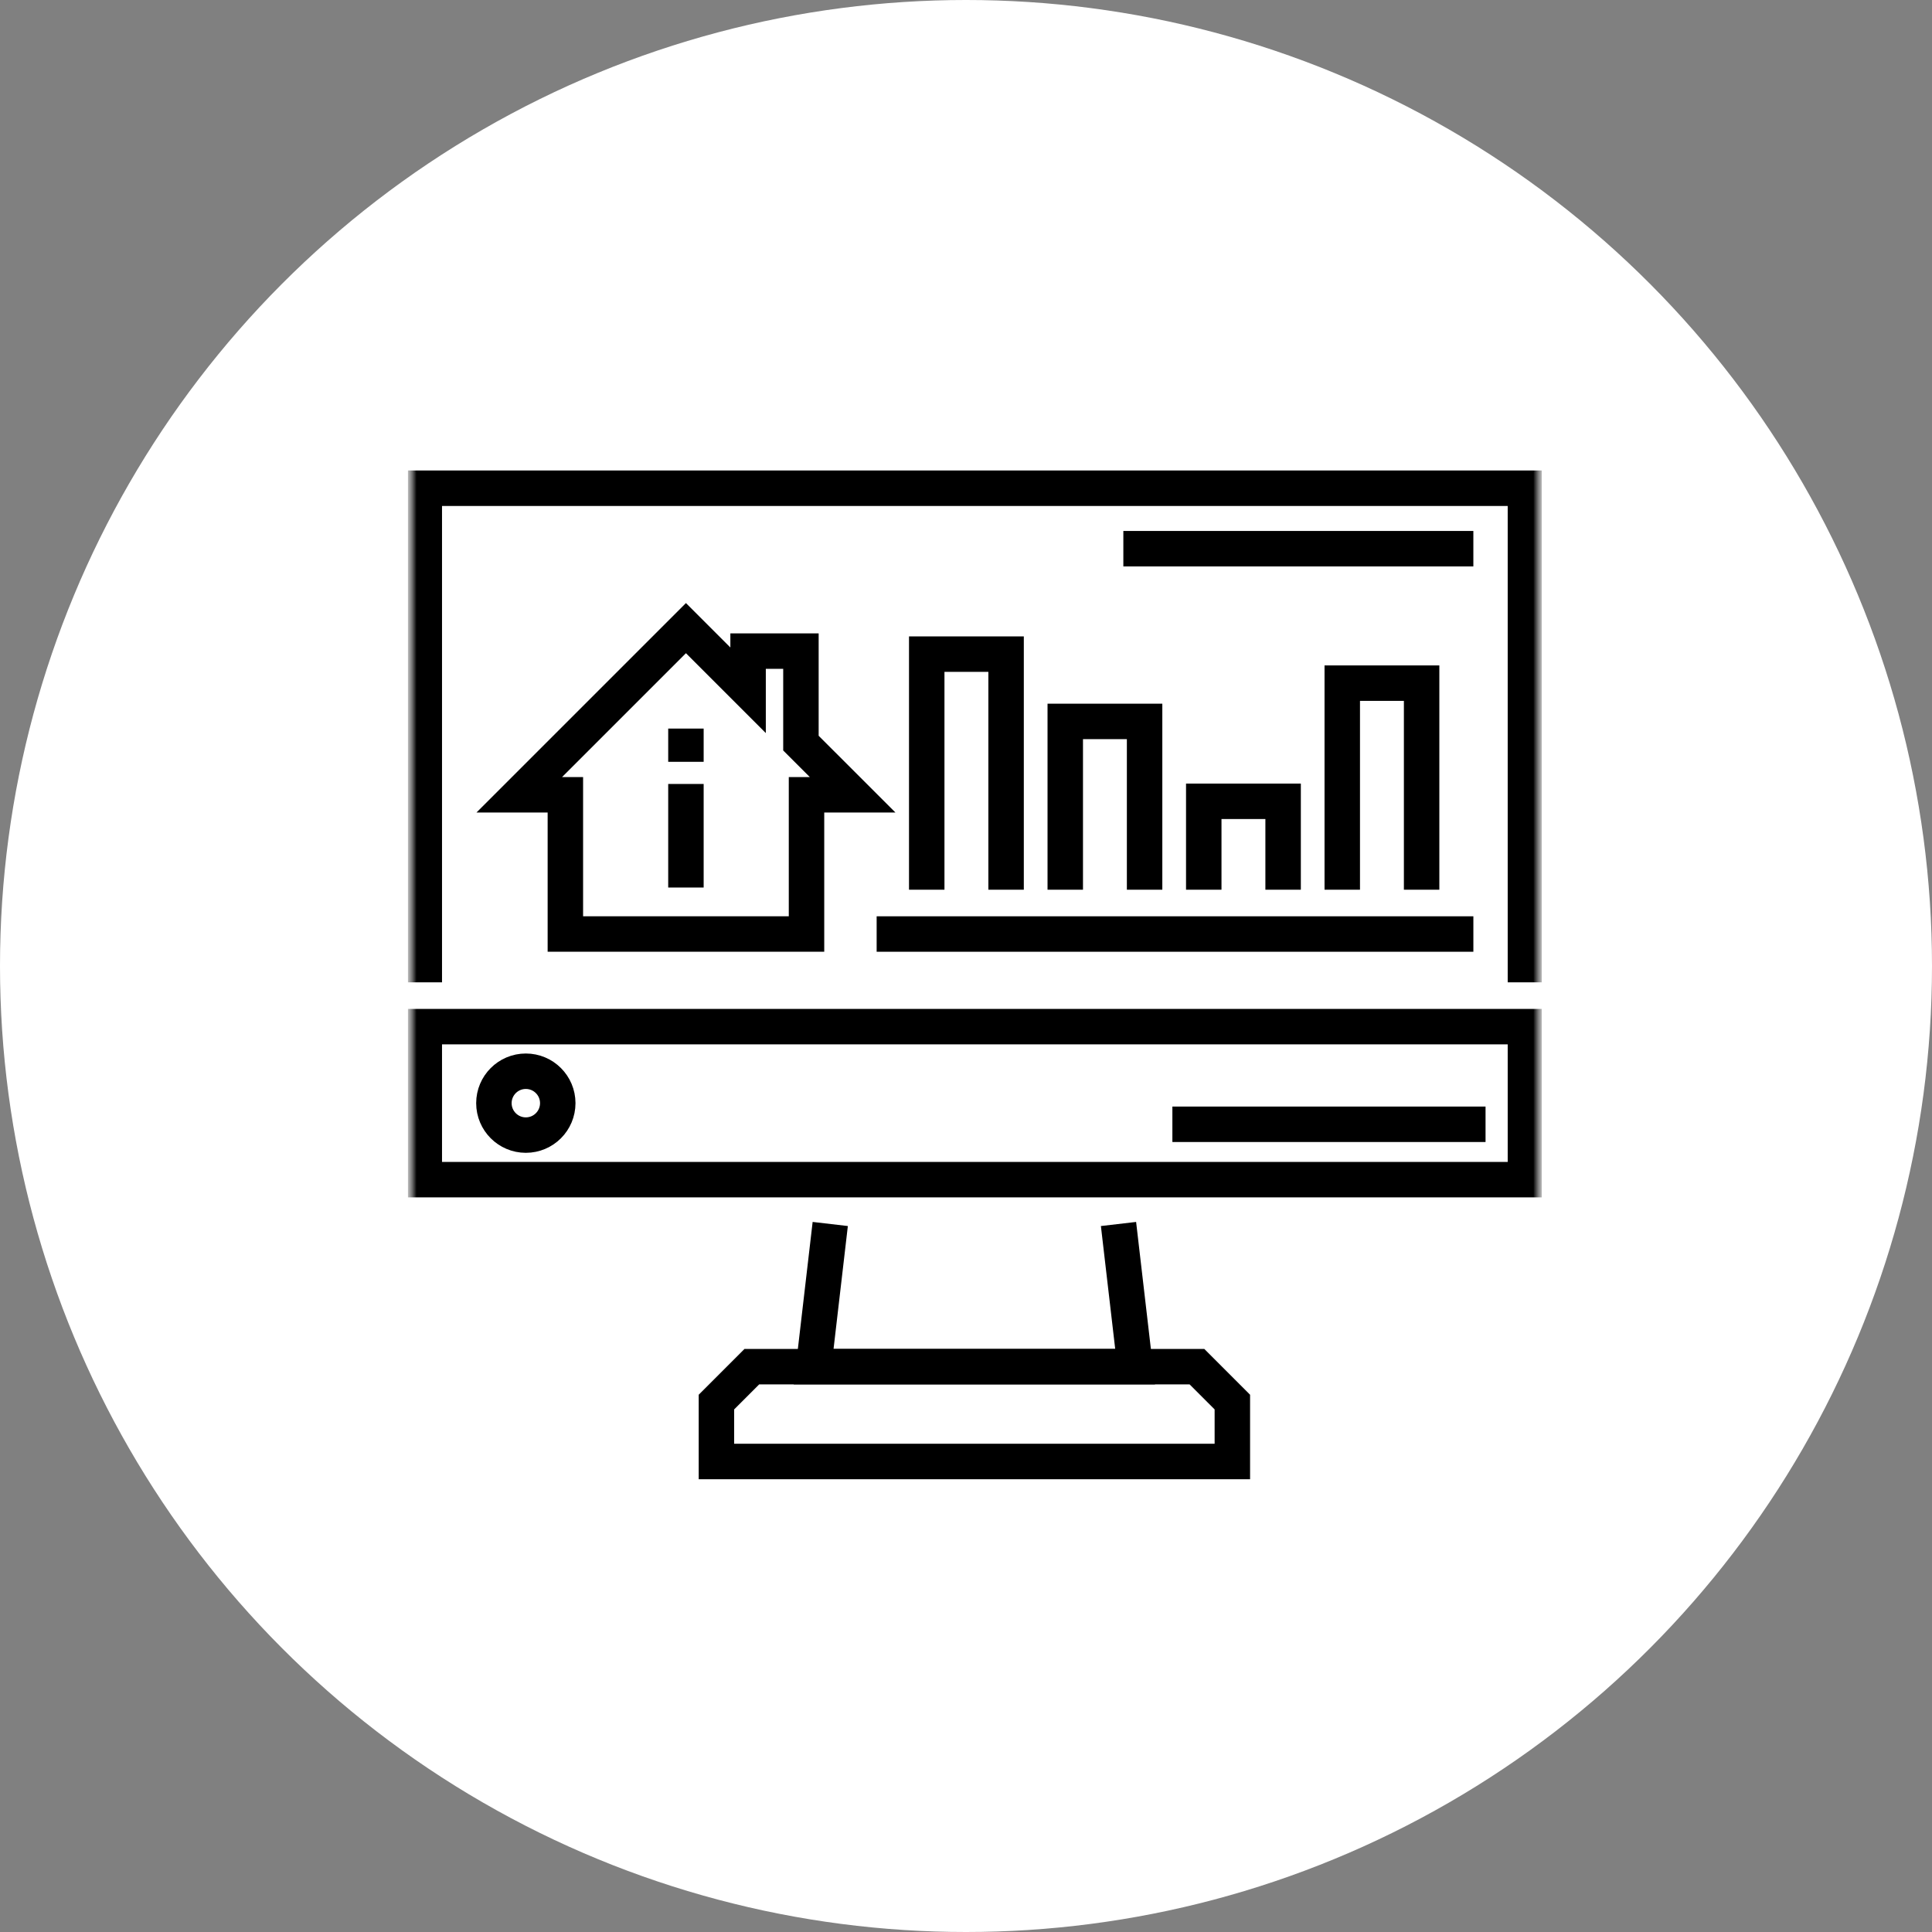 <svg width="109" height="109" viewBox="0 0 109 109" fill="none" xmlns="http://www.w3.org/2000/svg">
<rect x="0" y="0" width="109" height="109" fill="#808080" stroke="none"/>
<circle cx="54.5" cy="54.5" r="54.5" fill="white"/>
<g clip-path="url(#clip0_1194_457)">
<mask id="mask0_1194_457" style="mask-type:luminance" maskUnits="userSpaceOnUse" x="23" y="23" width="64" height="64">
<path d="M87 23H23V87H87V23Z" fill="white"/>
</mask>
<g mask="url(#mask0_1194_457)">
<mask id="mask1_1194_457" style="mask-type:luminance" maskUnits="userSpaceOnUse" x="23" y="23" width="64" height="64">
<path d="M23 23H87V87H23V23Z" fill="white"/>
</mask>
<g mask="url(#mask1_1194_457)">
<path d="M66.144 63.43H83.812" stroke="black" stroke-width="2" stroke-miterlimit="10" stroke-dasharray="20 13.33 20 13.33 466.67 20 13.33 20"/>
</g>
<path d="M63.377 30.956H83.124" stroke="black" stroke-width="2" stroke-miterlimit="10" stroke-dasharray="20 13.33 20 13.33 466.67 20 13.33 20"/>
<mask id="mask2_1194_457" style="mask-type:luminance" maskUnits="userSpaceOnUse" x="23" y="23" width="64" height="64">
<path d="M23 23H87V87H23V23Z" fill="white"/>
</mask>
<g mask="url(#mask2_1194_457)">
<path d="M86.062 66.555H23.938V57.922H86.062V66.555Z" stroke="black" stroke-width="2" stroke-miterlimit="10"/>
<path d="M67.531 77.106H42.416C41.637 77.886 41.2 78.323 40.42 79.103V82.455H69.527V79.103C68.751 78.326 68.307 77.882 67.531 77.106Z" stroke="black" stroke-width="2" stroke-miterlimit="10"/>
<path d="M86.062 55.422V27.545H23.938V55.422" stroke="black" stroke-width="2" stroke-miterlimit="10"/>
<path d="M31.468 62.238C31.468 63.233 30.661 64.04 29.666 64.04C28.672 64.04 27.865 63.233 27.865 62.238C27.865 61.244 28.672 60.437 29.666 60.437C30.661 60.437 31.468 61.244 31.468 62.238Z" stroke="black" stroke-width="2" stroke-miterlimit="10"/>
<path d="M48.105 44.842L45.187 41.925V36.734H42.206V38.944L38.7 35.438L29.295 44.842H31.897V52.696H45.502V44.842H48.105Z" stroke="black" stroke-width="2" stroke-miterlimit="10"/>
<path d="M56.762 50.196V36.905H52.285V50.196" stroke="black" stroke-width="2" stroke-miterlimit="10"/>
<path d="M64.576 50.196V40.701H60.1V50.196" stroke="black" stroke-width="2" stroke-miterlimit="10"/>
<path d="M72.391 50.196V45.208H67.914V50.196" stroke="black" stroke-width="2" stroke-miterlimit="10"/>
<path d="M80.205 50.196V38.542H75.728V50.196" stroke="black" stroke-width="2" stroke-miterlimit="10"/>
<path d="M38.699 50.073V44.23" stroke="black" stroke-width="2" stroke-miterlimit="10"/>
<path d="M38.699 42.98V41.105" stroke="black" stroke-width="2" stroke-miterlimit="10"/>
<path d="M49.459 52.696H83.125" stroke="black" stroke-width="2" stroke-miterlimit="10"/>
<path d="M46.841 69.055L45.904 77.106H64.041L63.104 69.055" stroke="black" stroke-width="2" stroke-miterlimit="10"/>
</g>
</g>
</g>
<defs>
<clipPath id="clip0_1194_457">
<rect width="64" height="64" fill="white" transform="translate(23 23)"/>
</clipPath>
</defs>
</svg>